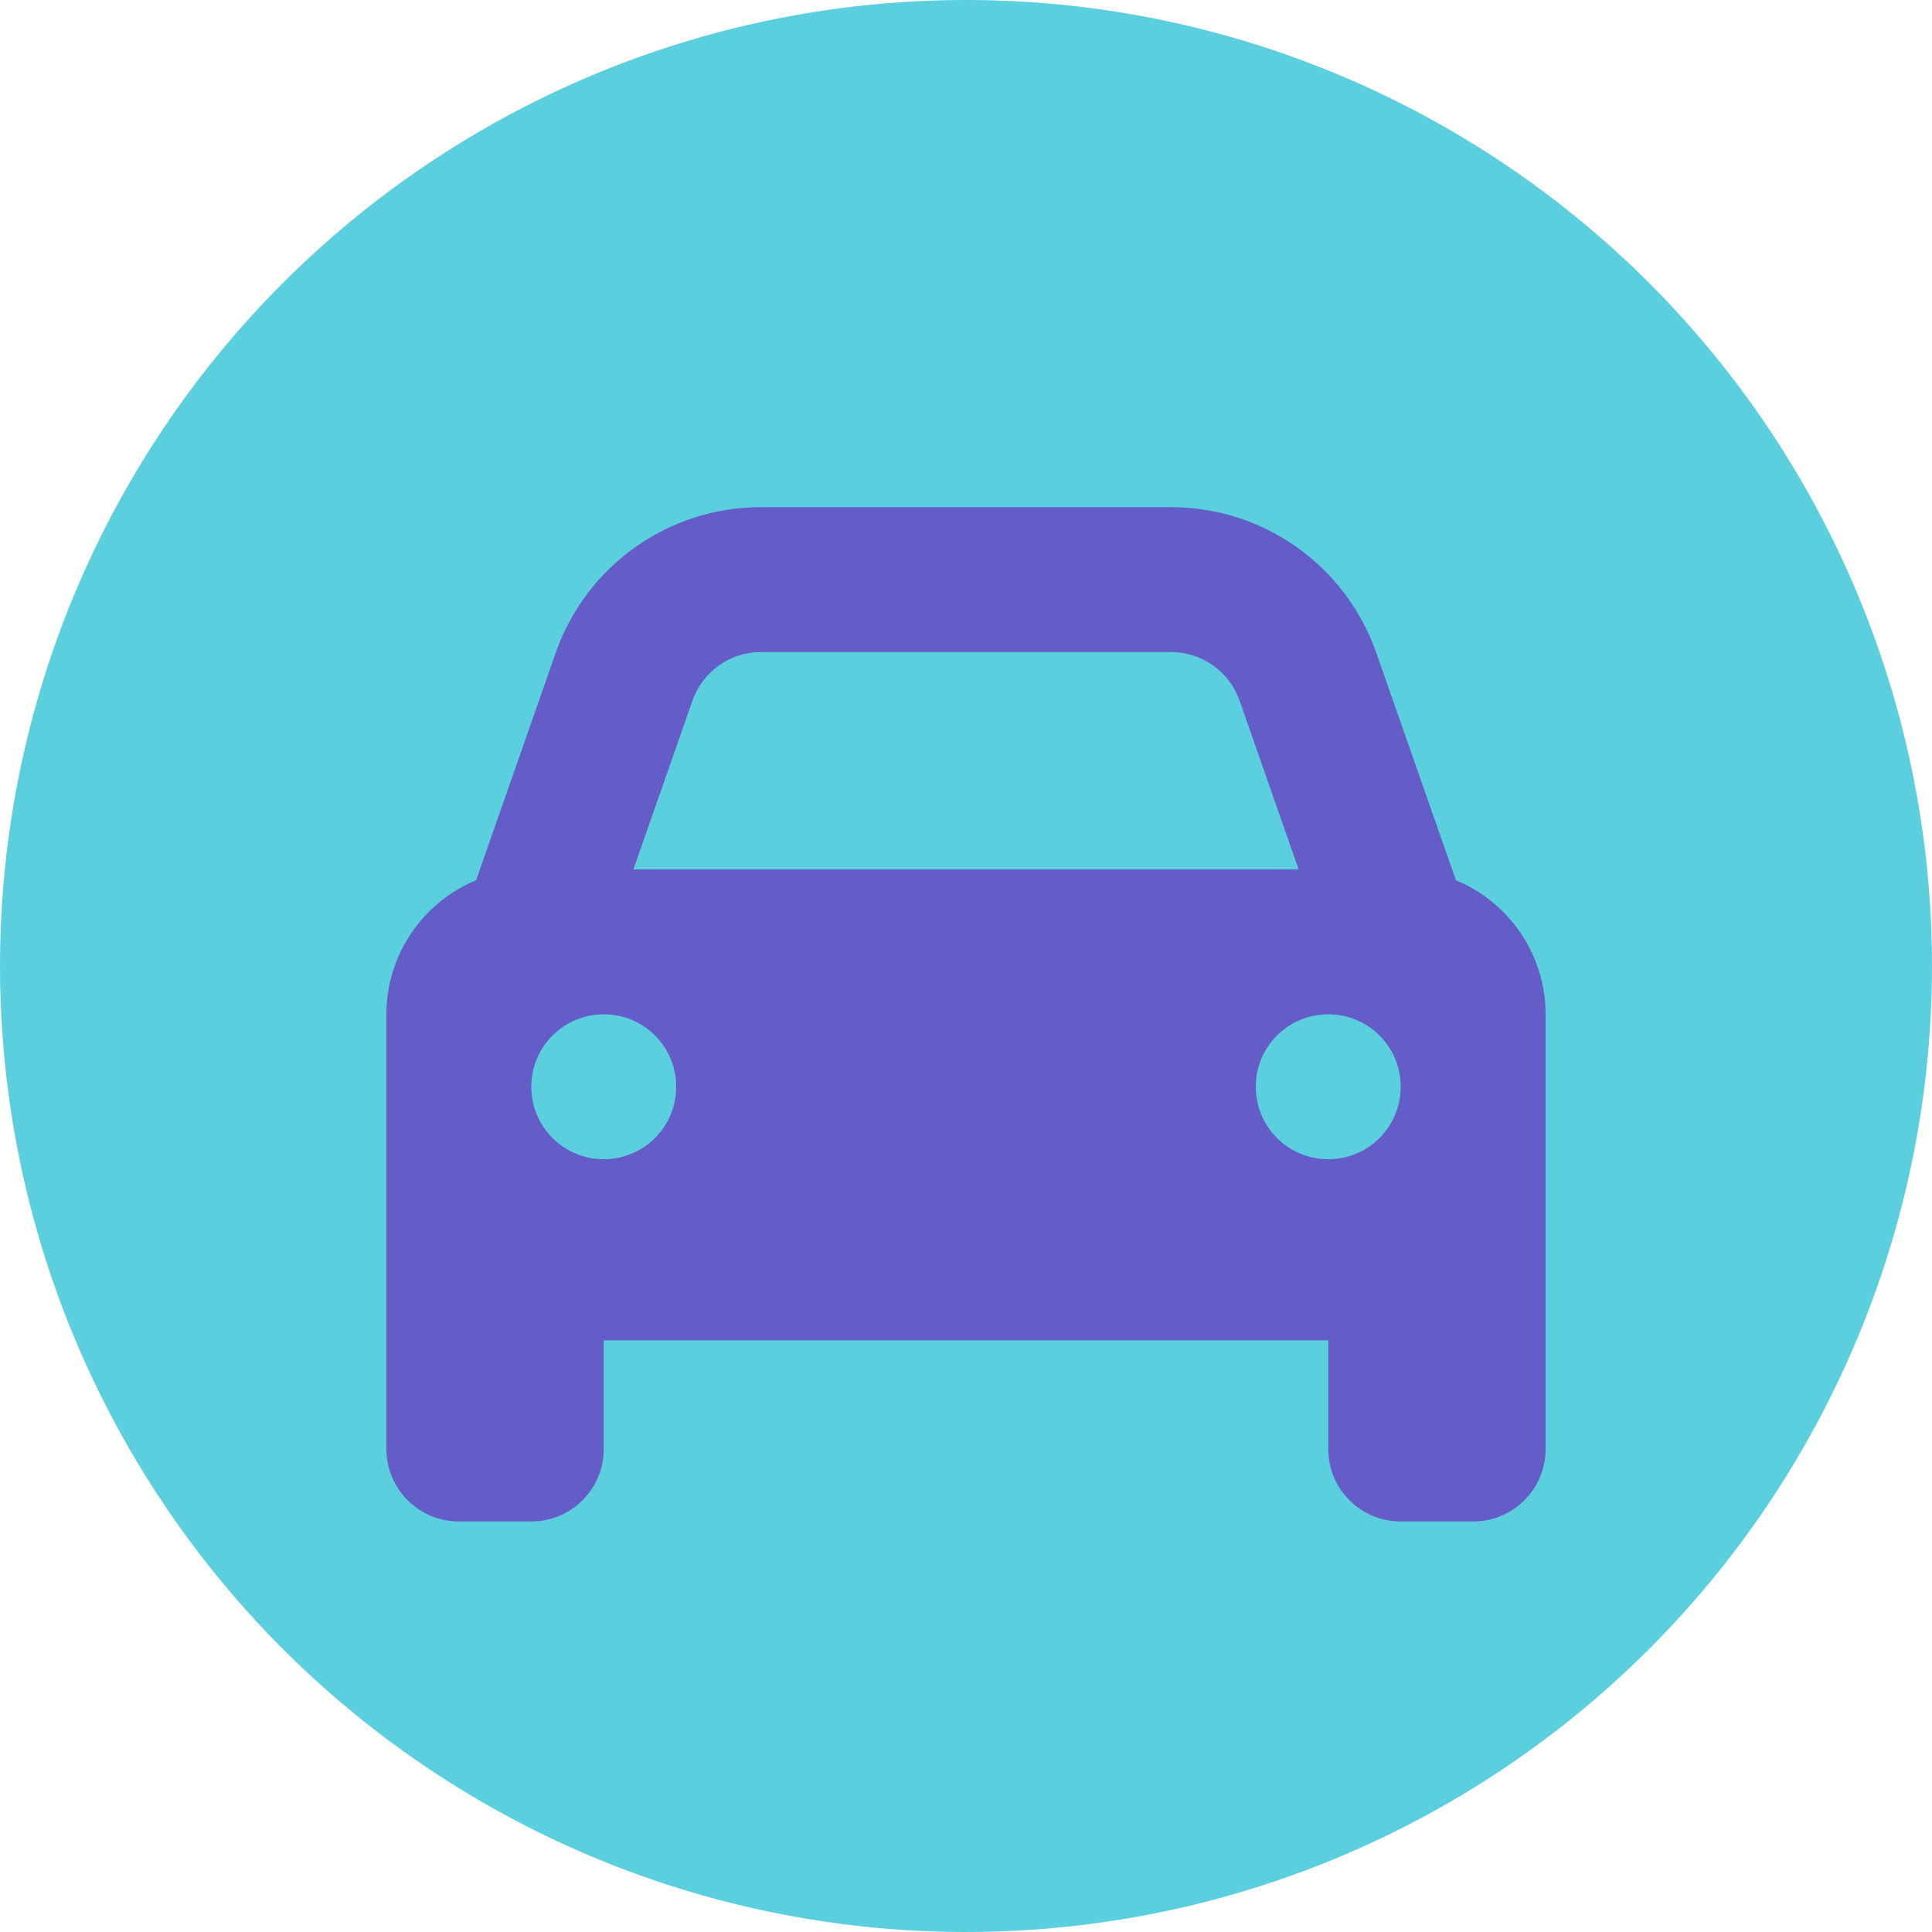 <svg width="40" height="40" viewBox="0 0 40 40" fill="none" xmlns="http://www.w3.org/2000/svg">
<circle cx="20" cy="20" r="20" fill="#5BCFDE"/>
<path d="M9.857 18.225L11.506 13.514C12.138 11.708 13.841 10.5 15.753 10.5H24.247C26.159 10.5 27.861 11.708 28.494 13.514L30.144 18.225C31.231 18.675 32 19.748 32 21V30C32 30.83 31.33 31.5 30.5 31.5H29C28.17 31.5 27.5 30.83 27.5 30V27.75H12.5V30C12.5 30.83 11.828 31.5 11 31.5H9.5C8.672 31.5 8 30.83 8 30V21C8 19.748 8.767 18.675 9.857 18.225ZM13.114 18H26.886L25.663 14.503C25.452 13.903 24.884 13.5 24.247 13.5H15.753C15.116 13.5 14.548 13.903 14.338 14.503L13.114 18ZM12.5 21C11.672 21 11 21.67 11 22.5C11 23.33 11.672 24 12.5 24C13.33 24 14 23.33 14 22.5C14 21.67 13.33 21 12.5 21ZM27.5 24C28.33 24 29 23.33 29 22.5C29 21.67 28.33 21 27.5 21C26.67 21 26 21.67 26 22.5C26 23.33 26.67 24 27.5 24Z" fill="#645DC7"/>
</svg>
